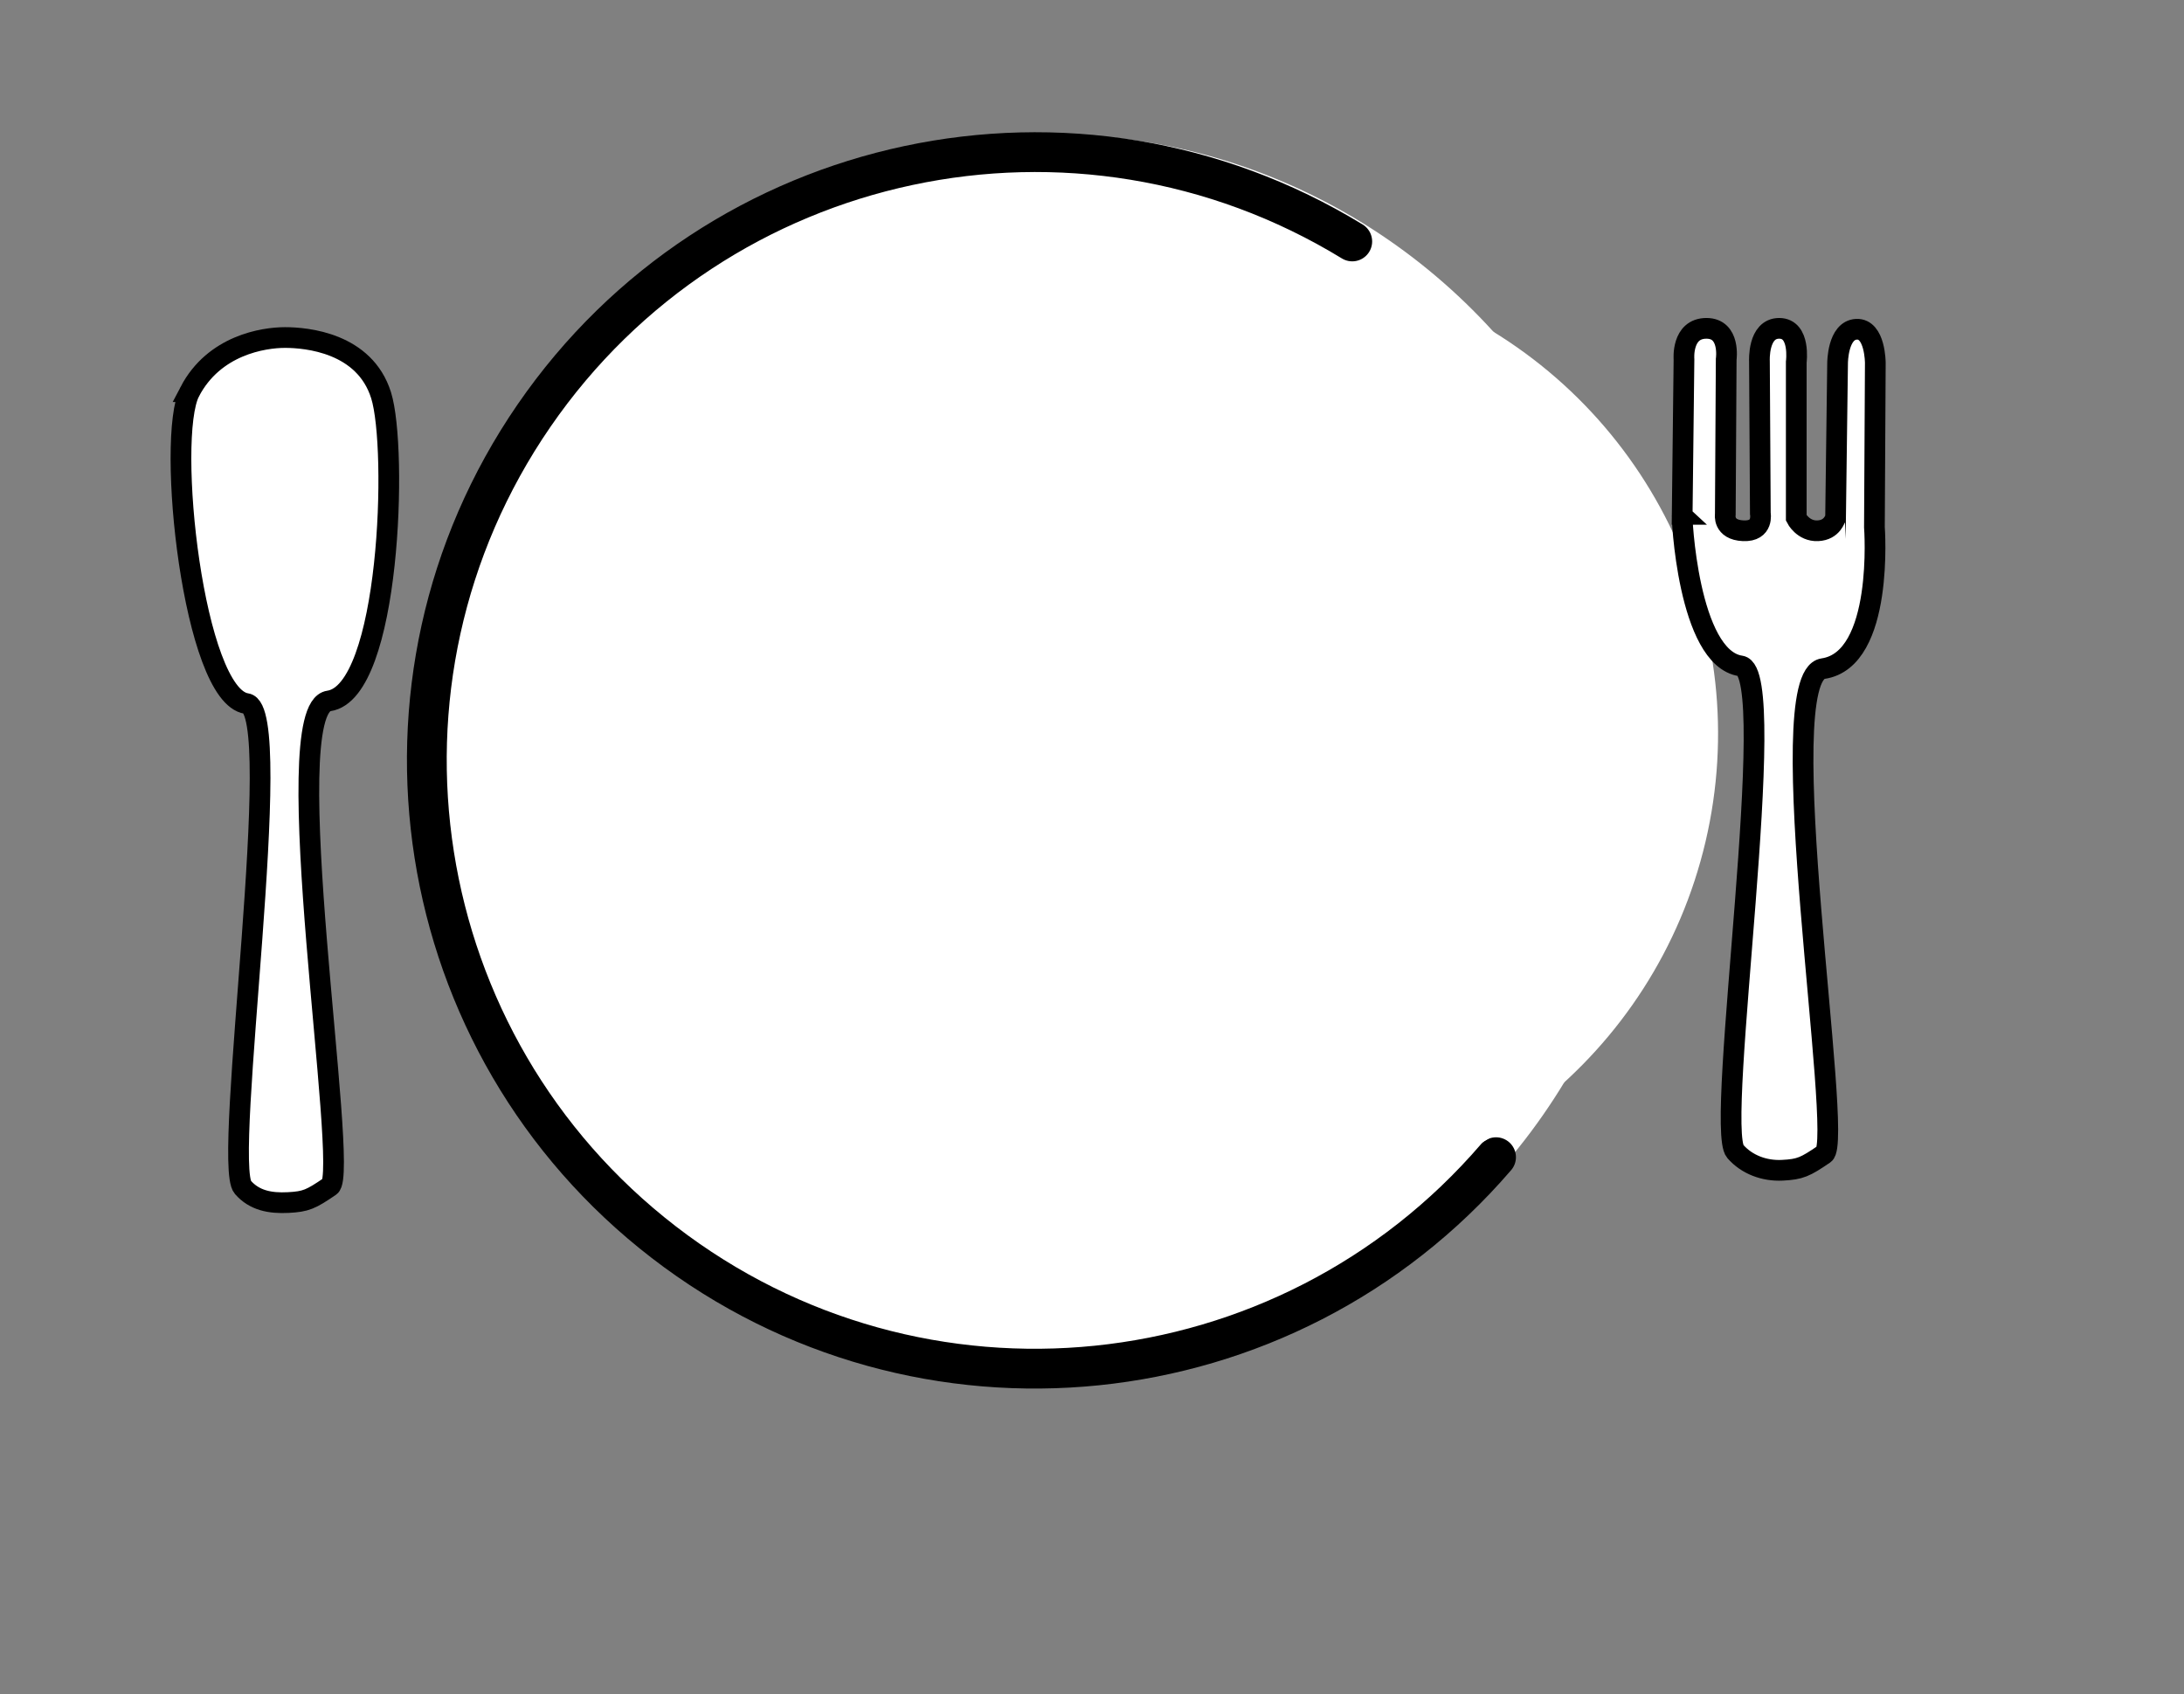 <?xml version="1.0"?><svg width="620.373" height="481.187" xmlns="http://www.w3.org/2000/svg">
 <rect width="100%" height="100%" fill="#808080" stroke="none"/>
 <title>white background</title>
 <g>
  <title>Layer 1</title>
  <ellipse ry="170.5" rx="166" id="svg_1" cy="214.313" cx="298.627" stroke-linecap="round" stroke-width="11.3" stroke="#ffffff" fill="#ffffff"/>
  <path fill="#ffffff" stroke="#000000" stroke-width="11.3" stroke-linecap="round" stroke-miterlimit="0" stroke-dashoffset="0" d="m424.957,328.685c-59.877,69.571 -163.705,80.172 -236.407,24.138c-72.702,-56.034 -88.893,-159.138 -36.865,-234.758c52.028,-75.621 154.108,-97.354 232.427,-49.484" id="path1307"/>
  <path fill="#ffffff" stroke="#ffffff" stroke-width="11.3" stroke-linecap="round" stroke-miterlimit="0" stroke-dashoffset="0" d="m254.74,126.367c38.124,-45.888 102.845,-59.546 156.294,-32.982c53.448,26.564 81.574,86.369 67.92,144.419c-13.654,58.05 -65.499,99.088 -125.198,99.1" id="path2182"/>
  <path fill="none" stroke="#000000" stroke-width="5.883" stroke-linecap="round" stroke-miterlimit="4" stroke-dashoffset="0" d="m81.745,112.329c6.341,-1.372 12.533,4.405 16.018,14.942c3.484,10.536 3.668,24.041 0.474,34.93c-3.193,10.889 -9.22,17.311 -15.589,16.611" id="path8401"/>
  <path id="path8399" fill="#ffffff" fill-rule="evenodd" stroke="#000000" stroke-width="5.883" stroke-miterlimit="4" d="m53.905,111.243c6.889,-13.208 20.922,-15.372 27.046,-15.372c6.124,0 22.619,1.473 27.301,16.408c4.741,15.125 2.602,84.28 -14.842,86.813c-15.44,2.242 6.092,133.944 0.335,137.863c-5.446,3.707 -6.809,4.358 -11.912,4.617c-5.103,0.259 -9.59,-0.588 -12.85,-4.34c-6.006,-6.913 12.578,-135.722 1.033,-137.395c-15.044,-2.18 -22.999,-75.387 -16.11,-88.595z"/>
  <ellipse ry="14" id="svg_2" cy="152.813" cx="441.627" stroke-linecap="round" stroke-width="11.3" stroke="#000000" fill="#ffffff"/>
  <path fill="#ffffff" fill-rule="evenodd" stroke="#000000" stroke-width="5.883" stroke-miterlimit="4" id="path4031" d="m477.833,146.096l0.51,-44.028c0,0 -0.765,-8.806 6.379,-8.806c6.889,0 5.613,8.806 5.613,8.806l-0.255,44.028c0,0 -0.765,4.403 5.103,4.662c5.868,0.259 4.848,-4.921 4.848,-4.921l-0.255,-43.251c0,0 -0.51,-9.324 5.613,-9.324c6.124,0 4.848,9.583 4.848,9.583l0,44.287c0,0 1.914,3.82 6.124,3.626c4.21,-0.194 4.912,-3.691 5.039,-3.593l0.574,-44.06c0,0 0,-9.324 5.358,-9.583c5.358,-0.259 5.358,9.583 5.358,9.583l-0.255,46.618c0,0 2.857,37.662 -14.587,40.195c-15.44,2.242 6.092,133.945 0.335,137.863c-5.446,3.707 -6.809,4.358 -11.912,4.617c-5.103,0.259 -10.095,-1.598 -13.355,-5.35c-6.006,-6.913 13.083,-136.227 1.538,-137.9c-15.044,-2.18 -16.876,-43.311 -16.621,-43.052z"/>
 </g>
</svg>